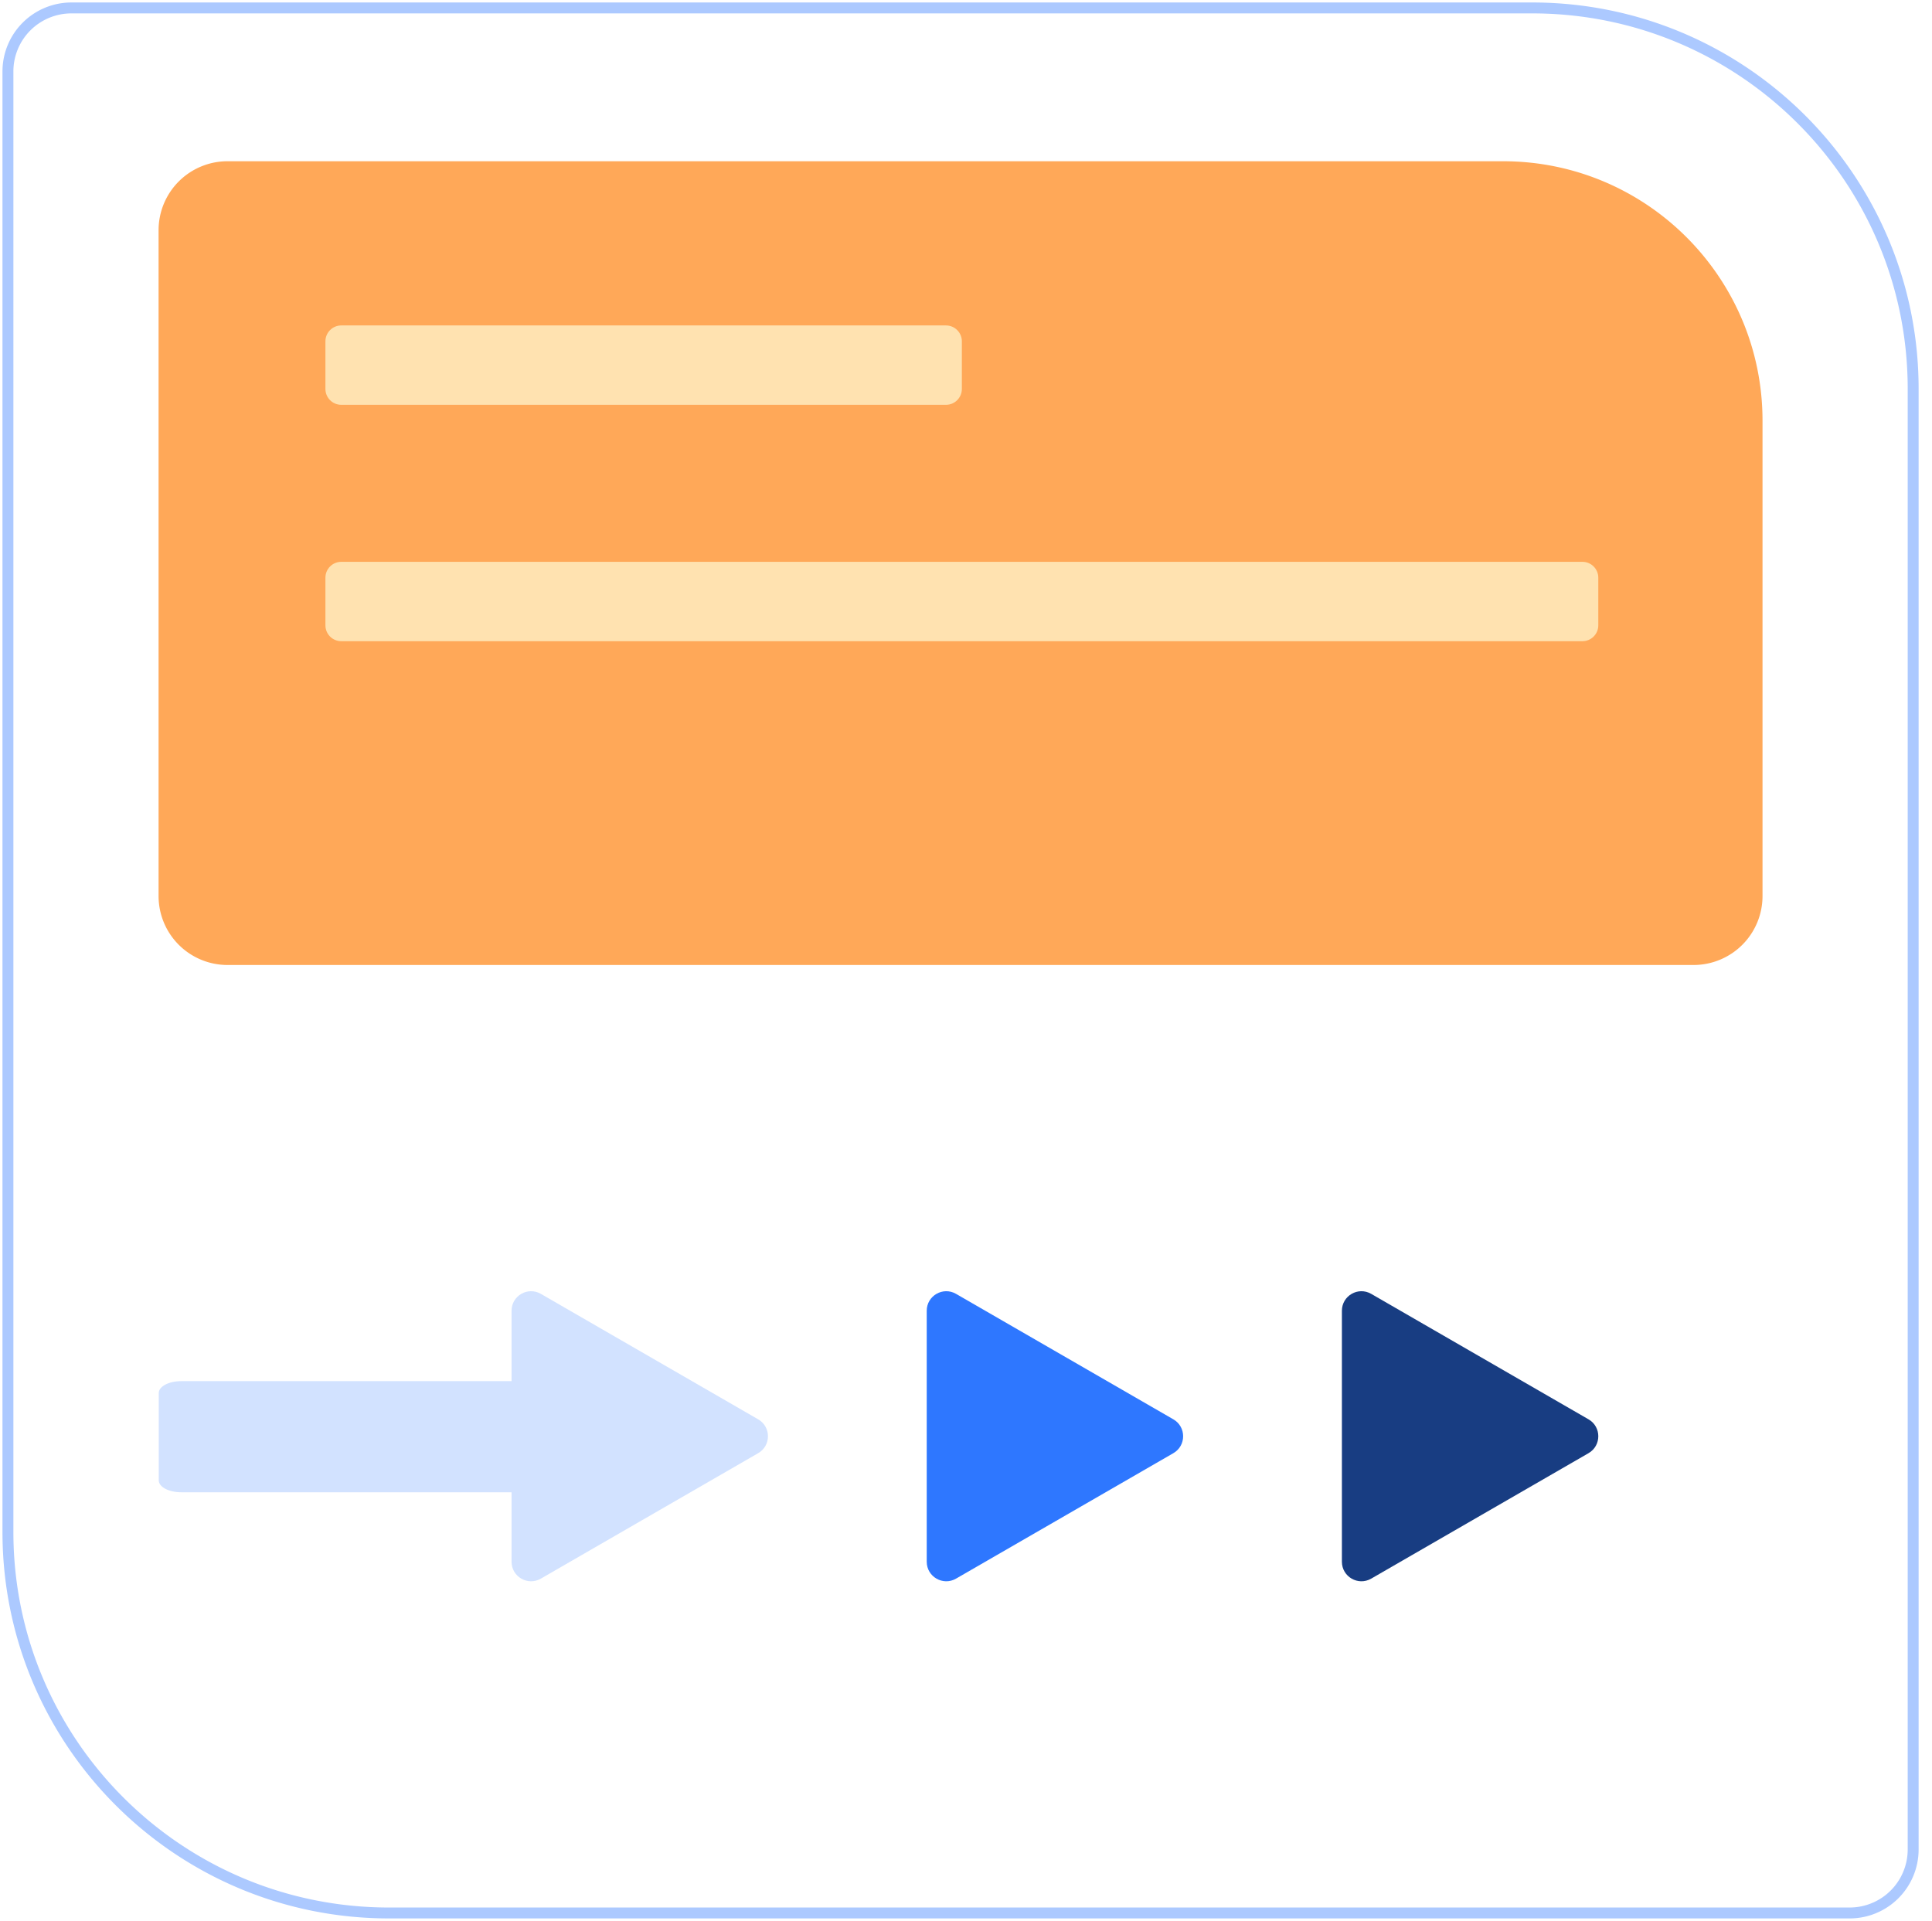 <svg width="177" height="176" fill="none" xmlns="http://www.w3.org/2000/svg"><path d="M175.274 35.636v133.819a5.818 5.818 0 0 1-5.818 5.818H35.636c-19.28 0-34.909-15.629-34.909-34.909V6.545A5.818 5.818 0 0 1 6.545.727h133.82c19.28 0 34.909 15.63 34.909 34.91Z" stroke="#ACC9FF"/><path d="M155.155 87.916a5.818 5.818 0 0 0 5.818-5.819V38.545c0-12.853-10.419-23.272-23.273-23.272H20.847a5.818 5.818 0 0 0-5.819 5.818v61.006a5.818 5.818 0 0 0 5.818 5.819h134.309Z" fill="#FFA858" stroke="#FFA858"/><path d="M31.267 37.091h55.4c.802 0 1.454-.652 1.454-1.455v-4.363c0-.803-.652-1.455-1.455-1.455H31.267c-.803 0-1.454.652-1.454 1.455v4.363c0 .803.651 1.455 1.454 1.455ZM31.267 58.749h113.706c.803 0 1.455-.652 1.455-1.455v-4.363c0-.803-.652-1.455-1.455-1.455H31.267c-.803 0-1.454.652-1.454 1.455v4.364c0 .802.651 1.454 1.454 1.454Z" fill="#FFE2B0"/><path d="m125.623 118.548 19.91 11.496c1.194.689 1.194 2.411 0 3.101l-19.91 11.495c-1.194.69-2.685-.172-2.685-1.55v-22.991c-.001-1.379 1.491-2.24 2.685-1.551Z" fill="#183D82"/><path d="m87.587 118.548 19.91 11.496c1.194.689 1.194 2.411 0 3.101l-19.91 11.495c-1.194.69-2.685-.172-2.685-1.55v-22.991c-.002-1.379 1.49-2.24 2.685-1.551Z" fill="#2E77FF"/><path d="M49.455 126.545H16.604c-1.138 0-2.059.486-2.059 1.086v8.01c0 .6.921 1.086 2.059 1.086h32.848v-10.182h.003Z" fill="#D2E2FF"/><path d="m49.55 118.548 19.91 11.496c1.195.689 1.195 2.411 0 3.101L49.55 144.64c-1.194.69-2.684-.172-2.684-1.55v-22.991c-.002-1.379 1.49-2.24 2.685-1.551Z" fill="#D2E2FF"/></svg>